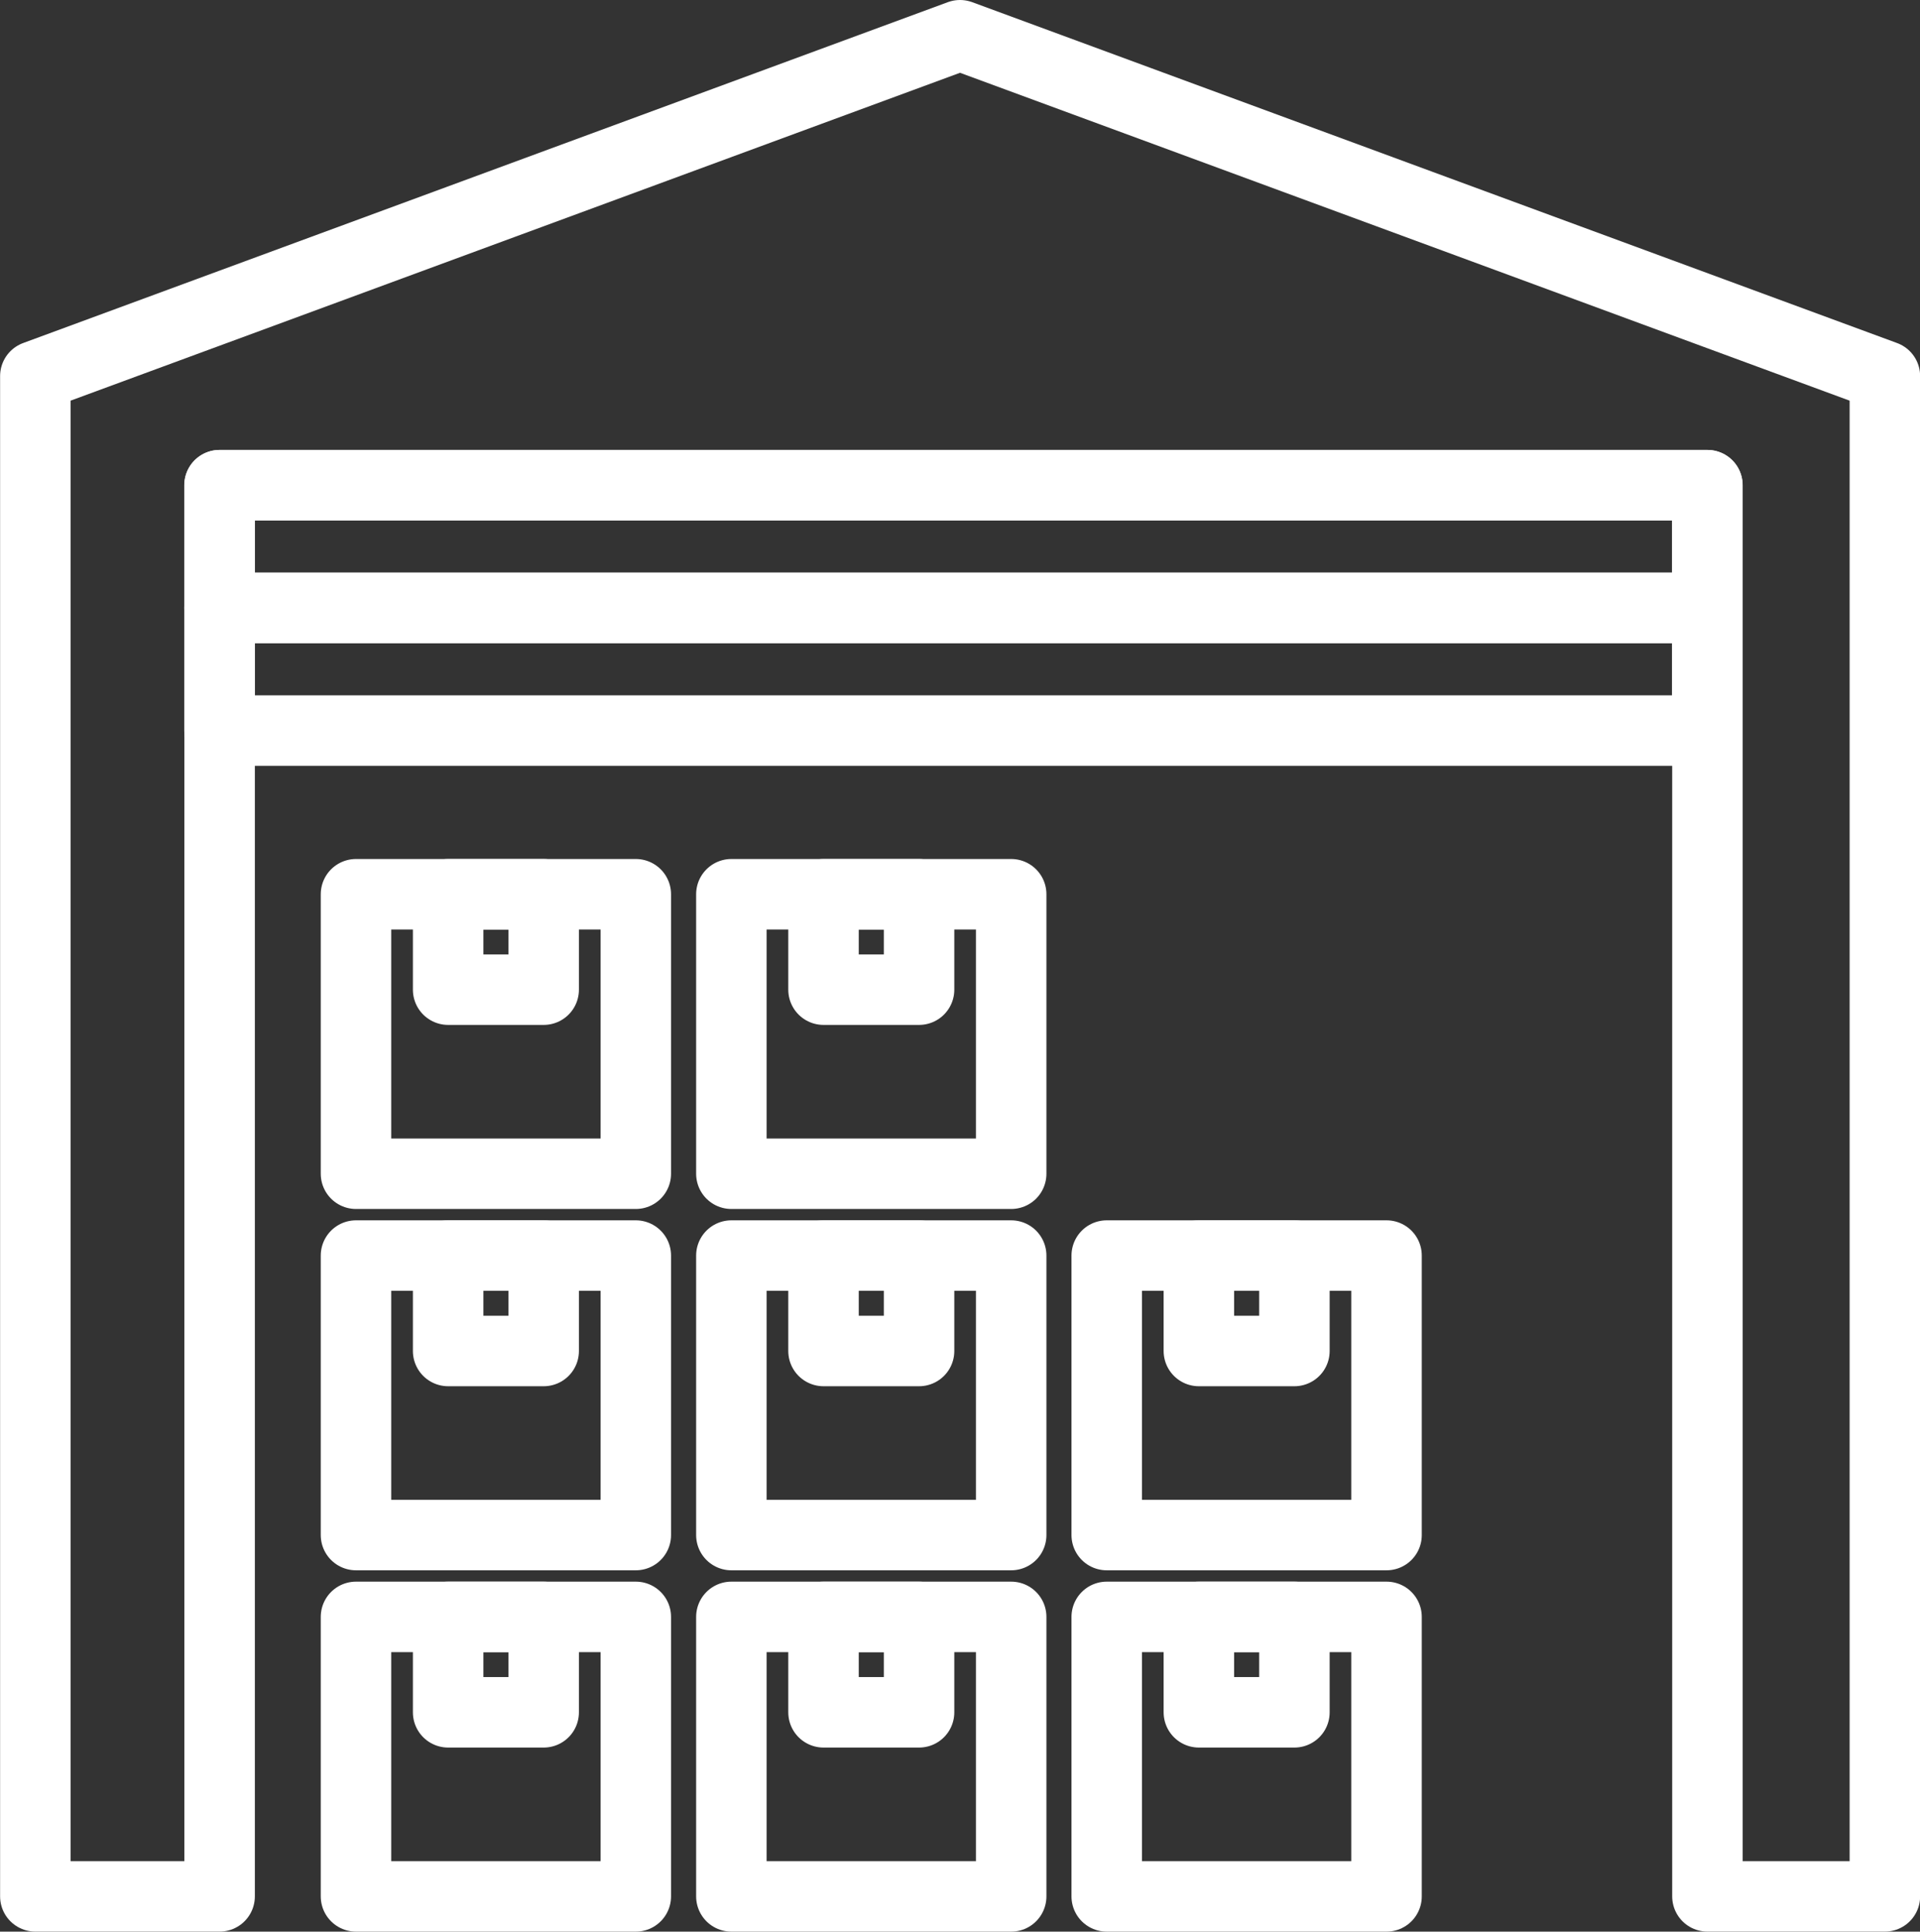 <?xml version="1.0" encoding="UTF-8"?> <svg xmlns="http://www.w3.org/2000/svg" width="81.725" height="82.232" viewBox="0 0 81.725 82.232"><rect x="0" y="0" width="81.725" height="82.232" fill="#333333" stroke="none"/><g transform="translate(1.5 1.5)"><path d="M457.259,448.483,417.9,462.994v64.72h7.844V467.637h63.329v60.077h7.553v-64.72Z" transform="translate(-417.896 -448.483)" fill="none" stroke="#fff" stroke-linecap="round" stroke-linejoin="round" stroke-width="3"></path><rect width="63.329" height="5.224" transform="translate(7.843 19.155)" stroke-width="3" stroke="#fff" stroke-linecap="round" stroke-linejoin="round" fill="none"></rect><rect width="63.329" height="5.224" transform="translate(7.843 24.379)" stroke-width="3" stroke="#fff" stroke-linecap="round" stroke-linejoin="round" fill="none"></rect><g transform="translate(13.653 67.333)"><rect width="11.91" height="11.899" stroke-width="3" stroke="#fff" stroke-linecap="round" stroke-linejoin="round" fill="none"></rect><rect width="4.067" height="4.063" transform="translate(3.922)" stroke-width="3" stroke="#fff" stroke-linecap="round" stroke-linejoin="round" fill="none"></rect></g><g transform="translate(29.631 67.333)"><rect width="11.91" height="11.899" stroke-width="3" stroke="#fff" stroke-linecap="round" stroke-linejoin="round" fill="none"></rect><rect width="4.067" height="4.063" transform="translate(3.922)" stroke-width="3" stroke="#fff" stroke-linecap="round" stroke-linejoin="round" fill="none"></rect></g><g transform="translate(45.608 67.333)"><rect width="11.91" height="11.899" stroke-width="3" stroke="#fff" stroke-linecap="round" stroke-linejoin="round" fill="none"></rect><rect width="4.067" height="4.063" transform="translate(3.922)" stroke-width="3" stroke="#fff" stroke-linecap="round" stroke-linejoin="round" fill="none"></rect></g><g transform="translate(13.653 51.951)"><rect width="11.91" height="11.899" stroke-width="3" stroke="#fff" stroke-linecap="round" stroke-linejoin="round" fill="none"></rect><rect width="4.067" height="4.063" transform="translate(3.922)" stroke-width="3" stroke="#fff" stroke-linecap="round" stroke-linejoin="round" fill="none"></rect></g><g transform="translate(29.631 51.951)"><rect width="11.91" height="11.899" stroke-width="3" stroke="#fff" stroke-linecap="round" stroke-linejoin="round" fill="none"></rect><rect width="4.067" height="4.063" transform="translate(3.922)" stroke-width="3" stroke="#fff" stroke-linecap="round" stroke-linejoin="round" fill="none"></rect></g><g transform="translate(45.608 51.951)"><rect width="11.91" height="11.899" stroke-width="3" stroke="#fff" stroke-linecap="round" stroke-linejoin="round" fill="none"></rect><rect width="4.067" height="4.063" transform="translate(3.922)" stroke-width="3" stroke="#fff" stroke-linecap="round" stroke-linejoin="round" fill="none"></rect></g><g transform="translate(13.653 36.569)"><rect width="11.91" height="11.899" stroke-width="3" stroke="#fff" stroke-linecap="round" stroke-linejoin="round" fill="none"></rect><rect width="4.067" height="4.063" transform="translate(3.922)" stroke-width="3" stroke="#fff" stroke-linecap="round" stroke-linejoin="round" fill="none"></rect></g><g transform="translate(29.631 36.569)"><rect width="11.91" height="11.899" stroke-width="3" stroke="#fff" stroke-linecap="round" stroke-linejoin="round" fill="none"></rect><rect width="4.067" height="4.063" transform="translate(3.922)" stroke-width="3" stroke="#fff" stroke-linecap="round" stroke-linejoin="round" fill="none"></rect></g></g></svg> 